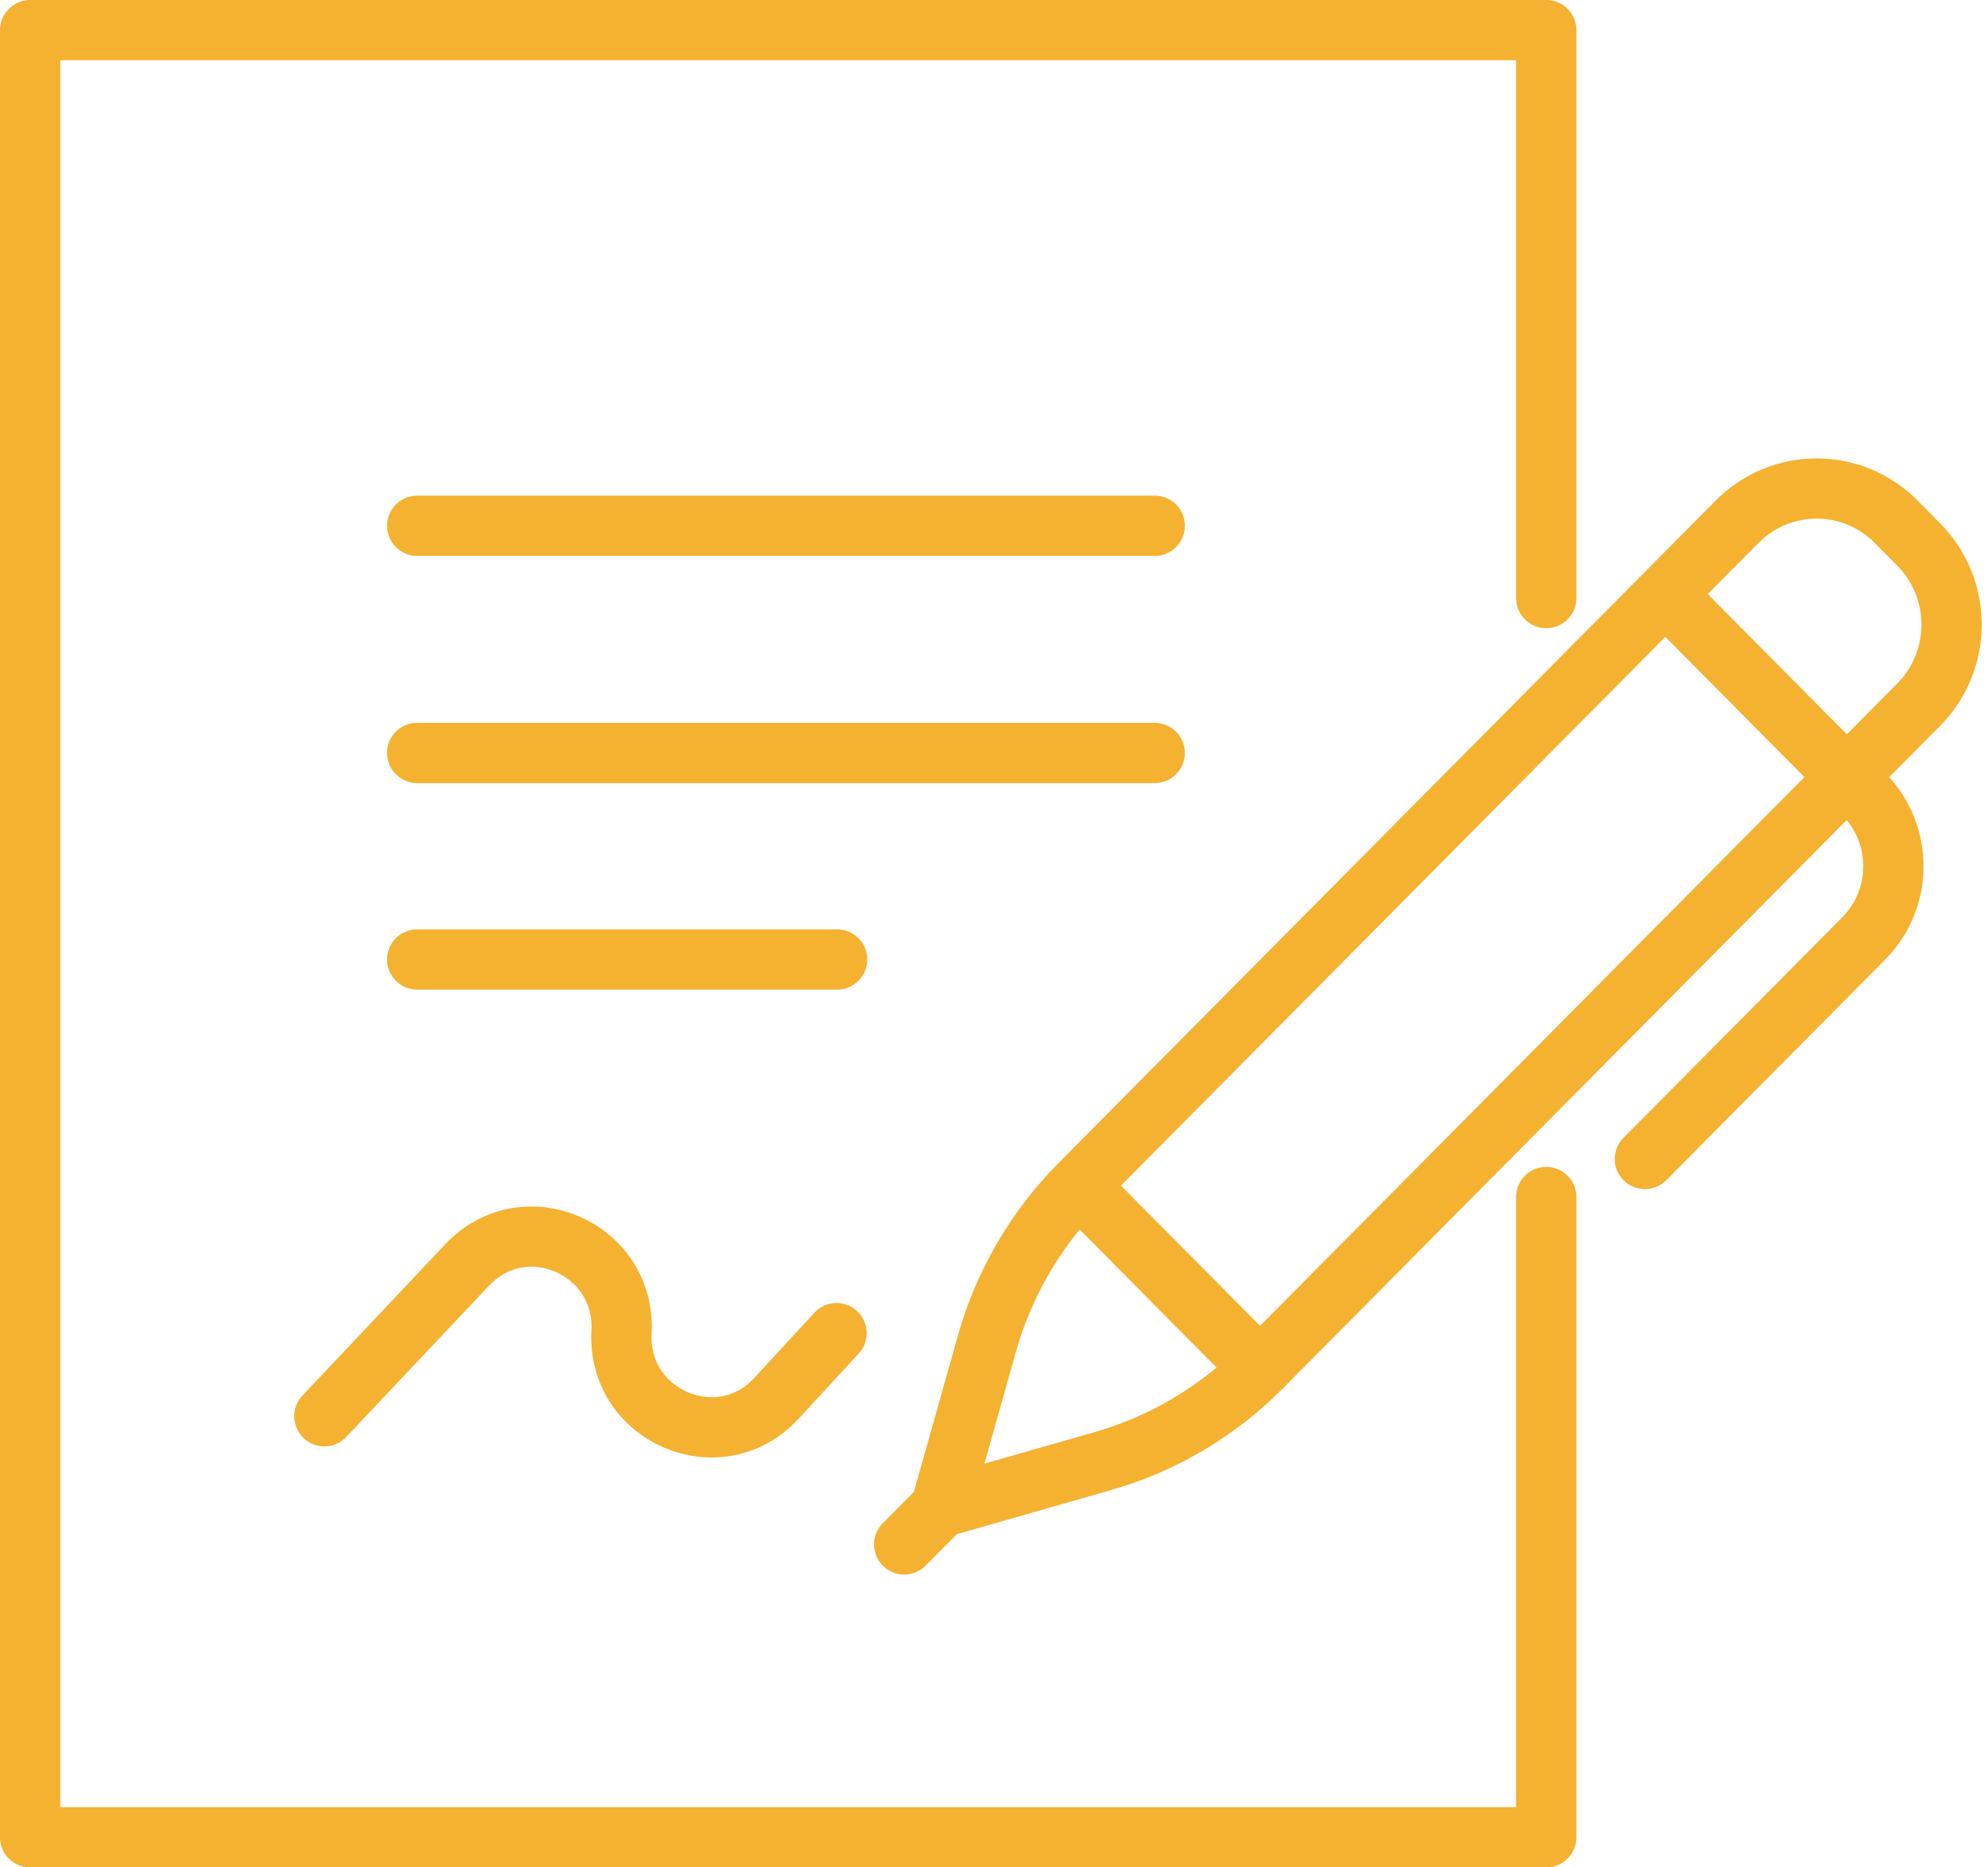 <svg width="66" height="62" viewBox="0 0 66 62" fill="none" xmlns="http://www.w3.org/2000/svg">
<path d="M51.334 19.857V1H1V61H51.334V39.743" stroke="#F5B130" stroke-width="2" stroke-linecap="round" stroke-linejoin="round"/>
<path d="M63.696 18.074L62.951 17.323C61.492 15.852 59.129 15.852 57.67 17.323L35.856 39.314C34.39 40.792 33.322 42.623 32.758 44.635L31.234 50.049L36.604 48.513C38.601 47.944 40.417 46.867 41.883 45.39L63.696 23.399C65.155 21.928 65.155 19.545 63.696 18.074Z" stroke="#F5B130" stroke-width="2" stroke-linecap="round" stroke-linejoin="round"/>
<path d="M55.49 19.929L61.874 26.365C63.187 27.688 63.187 29.834 61.874 31.158L54.609 38.481" stroke="#F5B130" stroke-width="2" stroke-linecap="round" stroke-linejoin="round"/>
<path d="M36.008 39.568L41.436 45.04" stroke="#F5B130" stroke-width="2" stroke-linecap="round" stroke-linejoin="round"/>
<path d="M31.456 49.83L30.018 51.277" stroke="#F5B130" stroke-width="2" stroke-linecap="round" stroke-linejoin="round"/>
<path d="M13.85 17.457H38.336" stroke="#F5B130" stroke-width="2" stroke-linecap="round" stroke-linejoin="round"/>
<path d="M13.85 25H38.336" stroke="#F5B130" stroke-width="2" stroke-linecap="round" stroke-linejoin="round"/>
<path d="M13.85 31.857H27.793" stroke="#F5B130" stroke-width="2" stroke-linecap="round" stroke-linejoin="round"/>
<path d="M10.768 47.022L15.512 41.995C17.416 39.979 20.783 41.443 20.634 44.224C20.484 47.025 23.888 48.479 25.779 46.425L27.772 44.262" stroke="#F5B130" stroke-width="2" stroke-linecap="round" stroke-linejoin="round"/>
</svg>
